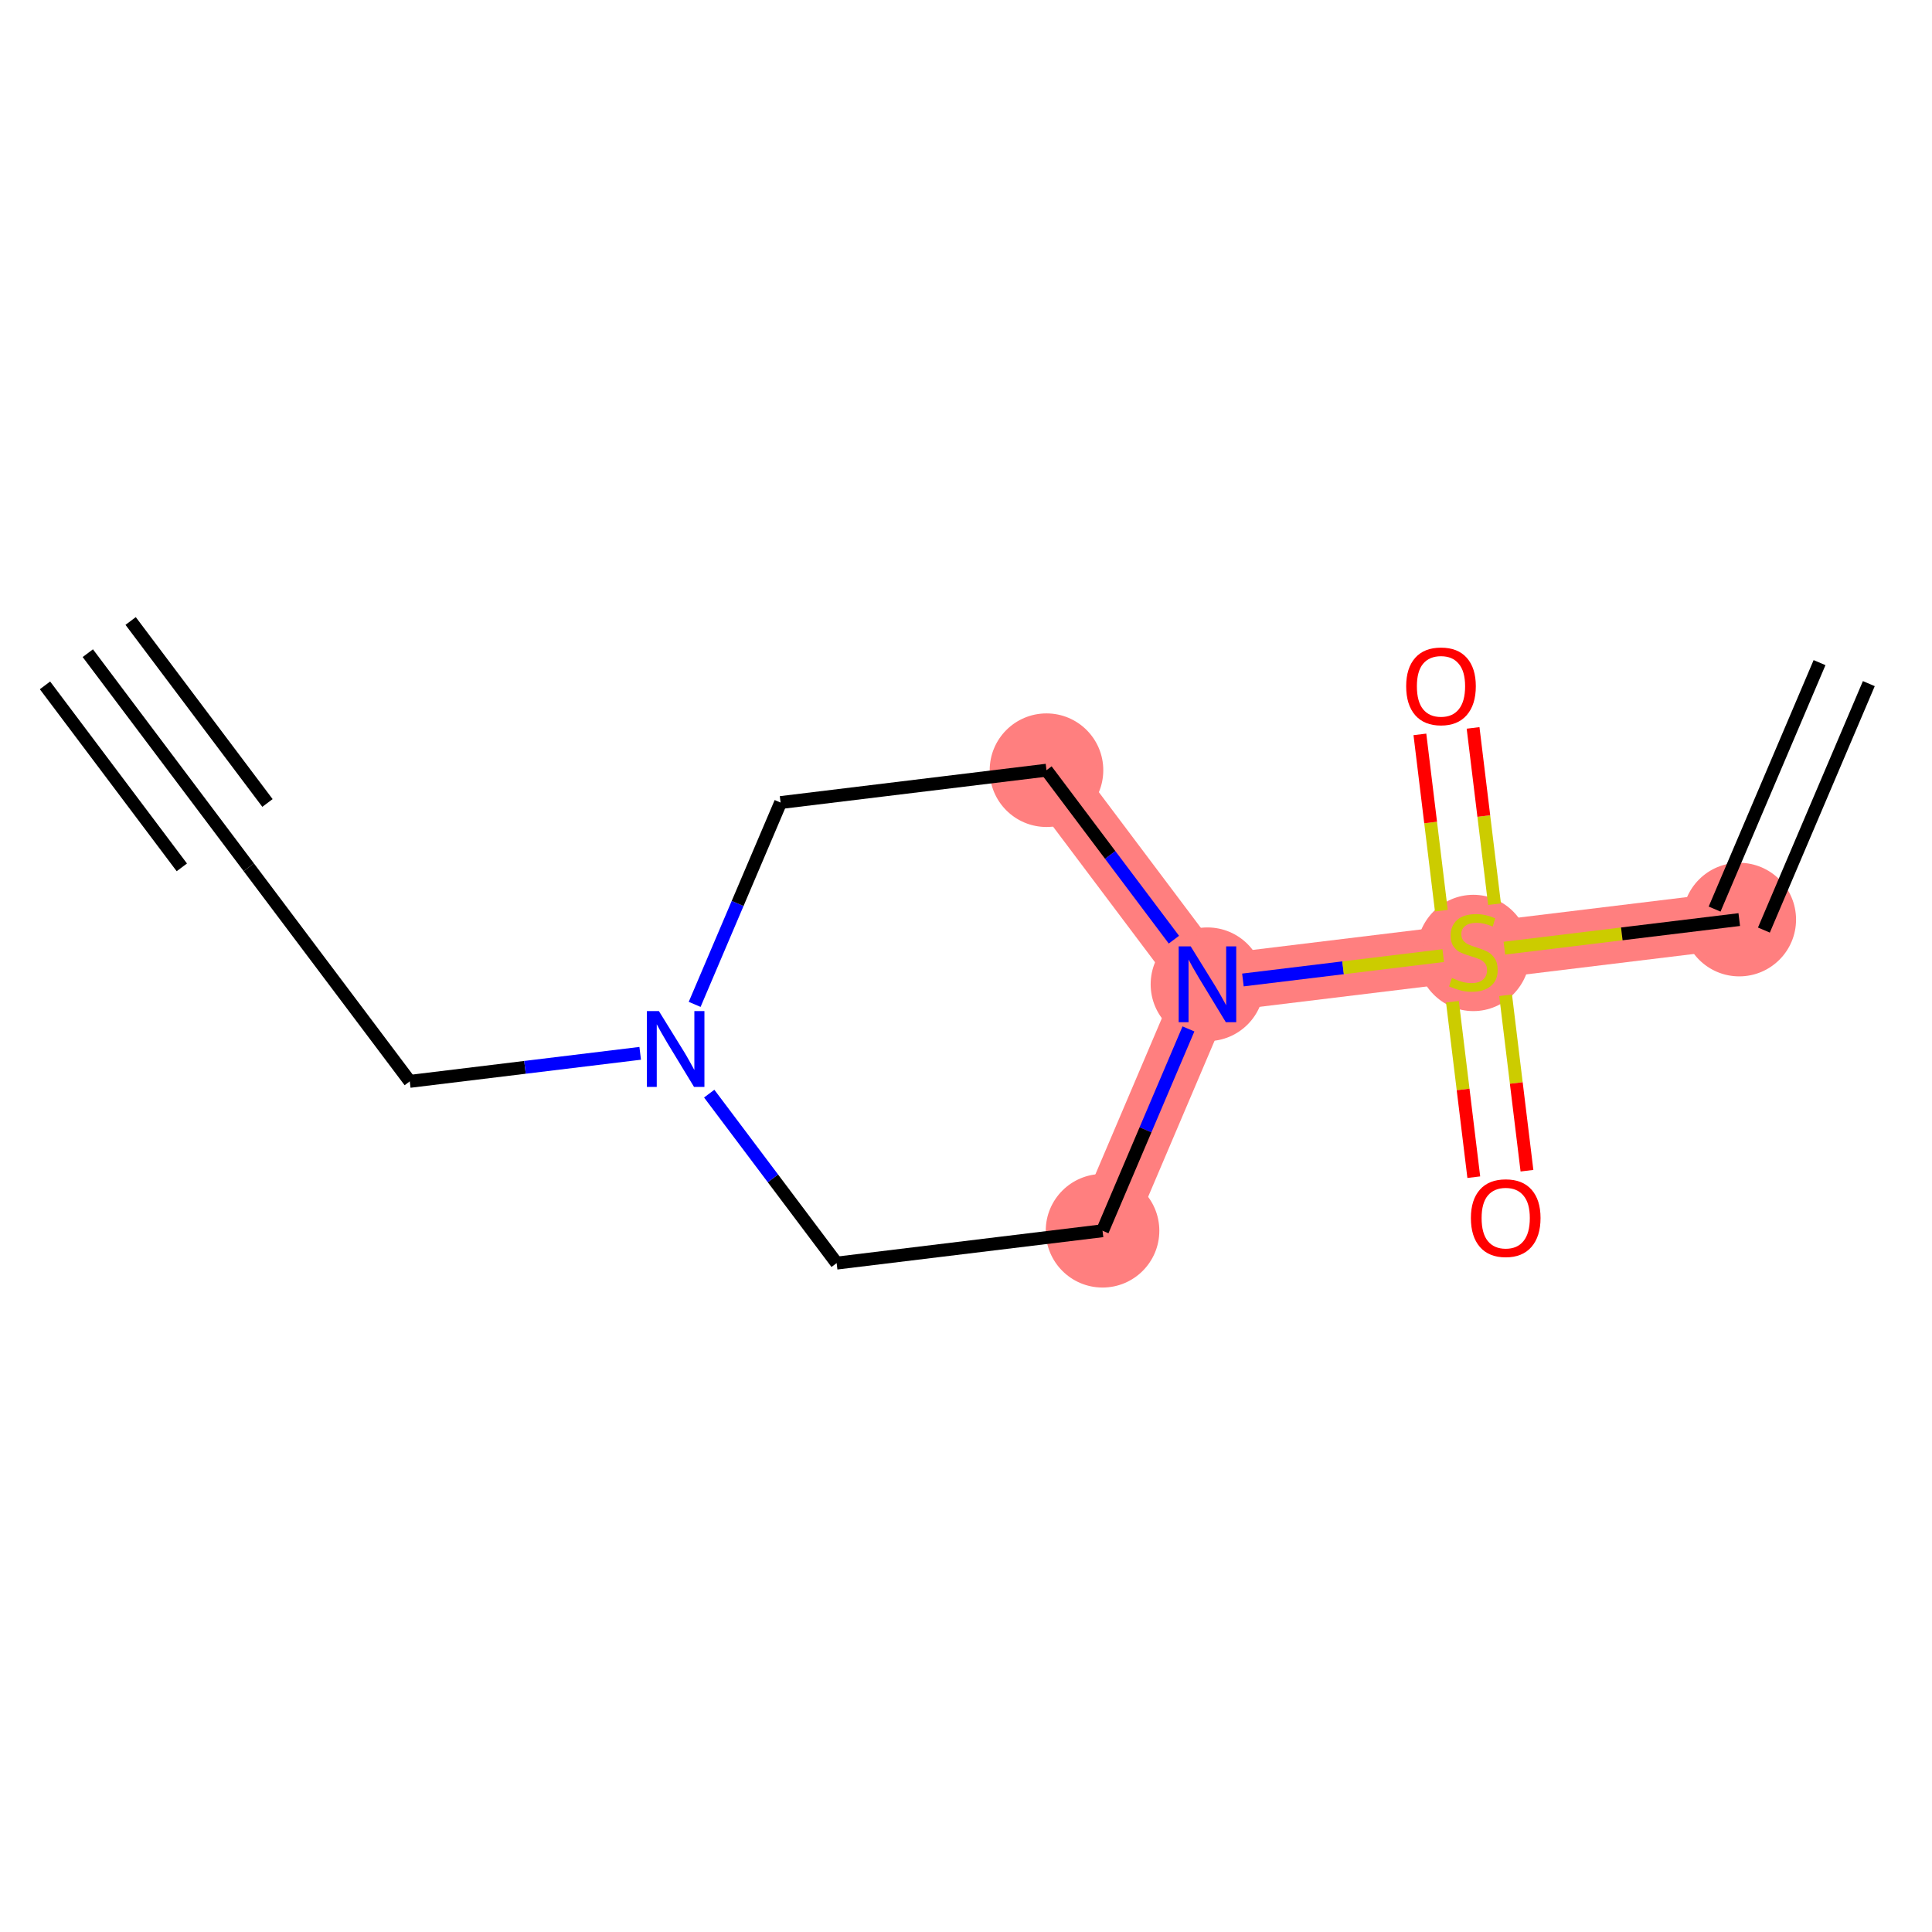 <?xml version='1.0' encoding='iso-8859-1'?>
<svg version='1.1' baseProfile='full'
              xmlns='http://www.w3.org/2000/svg'
                      xmlns:rdkit='http://www.rdkit.org/xml'
                      xmlns:xlink='http://www.w3.org/1999/xlink'
                  xml:space='preserve'
width='300px' height='300px' viewBox='0 0 300 300'>
<!-- END OF HEADER -->
<rect style='opacity:1.0;fill:#FFFFFF;stroke:none' width='300' height='300' x='0' y='0'> </rect>
<rect style='opacity:1.0;fill:#FFFFFF;stroke:none' width='300' height='300' x='0' y='0'> </rect>
<path d='M 162.498,119.596 L 187.493,152.841' style='fill:none;fill-rule:evenodd;stroke:#FF7F7F;stroke-width:8.9px;stroke-linecap:butt;stroke-linejoin:miter;stroke-opacity:1' />
<path d='M 187.493,152.841 L 228.782,147.816' style='fill:none;fill-rule:evenodd;stroke:#FF7F7F;stroke-width:8.9px;stroke-linecap:butt;stroke-linejoin:miter;stroke-opacity:1' />
<path d='M 187.493,152.841 L 171.201,191.11' style='fill:none;fill-rule:evenodd;stroke:#FF7F7F;stroke-width:8.9px;stroke-linecap:butt;stroke-linejoin:miter;stroke-opacity:1' />
<path d='M 228.782,147.816 L 270.071,142.792' style='fill:none;fill-rule:evenodd;stroke:#FF7F7F;stroke-width:8.9px;stroke-linecap:butt;stroke-linejoin:miter;stroke-opacity:1' />
<ellipse cx='162.498' cy='119.596' rx='8.319' ry='8.319'  style='fill:#FF7F7F;fill-rule:evenodd;stroke:#FF7F7F;stroke-width:1.0px;stroke-linecap:butt;stroke-linejoin:miter;stroke-opacity:1' />
<ellipse cx='187.493' cy='152.841' rx='8.319' ry='8.329'  style='fill:#FF7F7F;fill-rule:evenodd;stroke:#FF7F7F;stroke-width:1.0px;stroke-linecap:butt;stroke-linejoin:miter;stroke-opacity:1' />
<ellipse cx='228.782' cy='147.974' rx='8.319' ry='8.529'  style='fill:#FF7F7F;fill-rule:evenodd;stroke:#FF7F7F;stroke-width:1.0px;stroke-linecap:butt;stroke-linejoin:miter;stroke-opacity:1' />
<ellipse cx='270.071' cy='142.792' rx='8.319' ry='8.319'  style='fill:#FF7F7F;fill-rule:evenodd;stroke:#FF7F7F;stroke-width:1.0px;stroke-linecap:butt;stroke-linejoin:miter;stroke-opacity:1' />
<ellipse cx='171.201' cy='191.11' rx='8.319' ry='8.319'  style='fill:#FF7F7F;fill-rule:evenodd;stroke:#FF7F7F;stroke-width:1.0px;stroke-linecap:butt;stroke-linejoin:miter;stroke-opacity:1' />
<path class='bond-0 atom-0 atom-1' d='M 13.636,101.425 L 38.632,134.67' style='fill:none;fill-rule:evenodd;stroke:#000000;stroke-width:2.0px;stroke-linecap:butt;stroke-linejoin:miter;stroke-opacity:1' />
<path class='bond-0 atom-0 atom-1' d='M 6.987,106.424 L 28.234,134.682' style='fill:none;fill-rule:evenodd;stroke:#000000;stroke-width:2.0px;stroke-linecap:butt;stroke-linejoin:miter;stroke-opacity:1' />
<path class='bond-0 atom-0 atom-1' d='M 20.285,96.426 L 41.532,124.684' style='fill:none;fill-rule:evenodd;stroke:#000000;stroke-width:2.0px;stroke-linecap:butt;stroke-linejoin:miter;stroke-opacity:1' />
<path class='bond-1 atom-1 atom-2' d='M 38.632,134.67 L 63.628,167.914' style='fill:none;fill-rule:evenodd;stroke:#000000;stroke-width:2.0px;stroke-linecap:butt;stroke-linejoin:miter;stroke-opacity:1' />
<path class='bond-2 atom-2 atom-3' d='M 63.628,167.914 L 81.519,165.737' style='fill:none;fill-rule:evenodd;stroke:#000000;stroke-width:2.0px;stroke-linecap:butt;stroke-linejoin:miter;stroke-opacity:1' />
<path class='bond-2 atom-2 atom-3' d='M 81.519,165.737 L 99.409,163.56' style='fill:none;fill-rule:evenodd;stroke:#0000FF;stroke-width:2.0px;stroke-linecap:butt;stroke-linejoin:miter;stroke-opacity:1' />
<path class='bond-3 atom-3 atom-4' d='M 107.866,155.96 L 114.538,140.29' style='fill:none;fill-rule:evenodd;stroke:#0000FF;stroke-width:2.0px;stroke-linecap:butt;stroke-linejoin:miter;stroke-opacity:1' />
<path class='bond-3 atom-3 atom-4' d='M 114.538,140.29 L 121.209,124.62' style='fill:none;fill-rule:evenodd;stroke:#000000;stroke-width:2.0px;stroke-linecap:butt;stroke-linejoin:miter;stroke-opacity:1' />
<path class='bond-13 atom-13 atom-3' d='M 129.912,196.134 L 120.019,182.977' style='fill:none;fill-rule:evenodd;stroke:#000000;stroke-width:2.0px;stroke-linecap:butt;stroke-linejoin:miter;stroke-opacity:1' />
<path class='bond-13 atom-13 atom-3' d='M 120.019,182.977 L 110.126,169.819' style='fill:none;fill-rule:evenodd;stroke:#0000FF;stroke-width:2.0px;stroke-linecap:butt;stroke-linejoin:miter;stroke-opacity:1' />
<path class='bond-4 atom-4 atom-5' d='M 121.209,124.62 L 162.498,119.596' style='fill:none;fill-rule:evenodd;stroke:#000000;stroke-width:2.0px;stroke-linecap:butt;stroke-linejoin:miter;stroke-opacity:1' />
<path class='bond-5 atom-5 atom-6' d='M 162.498,119.596 L 172.391,132.754' style='fill:none;fill-rule:evenodd;stroke:#000000;stroke-width:2.0px;stroke-linecap:butt;stroke-linejoin:miter;stroke-opacity:1' />
<path class='bond-5 atom-5 atom-6' d='M 172.391,132.754 L 182.283,145.911' style='fill:none;fill-rule:evenodd;stroke:#0000FF;stroke-width:2.0px;stroke-linecap:butt;stroke-linejoin:miter;stroke-opacity:1' />
<path class='bond-6 atom-6 atom-7' d='M 193,152.171 L 208.552,150.278' style='fill:none;fill-rule:evenodd;stroke:#0000FF;stroke-width:2.0px;stroke-linecap:butt;stroke-linejoin:miter;stroke-opacity:1' />
<path class='bond-6 atom-6 atom-7' d='M 208.552,150.278 L 224.104,148.385' style='fill:none;fill-rule:evenodd;stroke:#CCCC00;stroke-width:2.0px;stroke-linecap:butt;stroke-linejoin:miter;stroke-opacity:1' />
<path class='bond-11 atom-6 atom-12' d='M 184.543,159.77 L 177.872,175.44' style='fill:none;fill-rule:evenodd;stroke:#0000FF;stroke-width:2.0px;stroke-linecap:butt;stroke-linejoin:miter;stroke-opacity:1' />
<path class='bond-11 atom-6 atom-12' d='M 177.872,175.44 L 171.201,191.11' style='fill:none;fill-rule:evenodd;stroke:#000000;stroke-width:2.0px;stroke-linecap:butt;stroke-linejoin:miter;stroke-opacity:1' />
<path class='bond-7 atom-7 atom-8' d='M 232.07,140.401 L 230.404,126.715' style='fill:none;fill-rule:evenodd;stroke:#CCCC00;stroke-width:2.0px;stroke-linecap:butt;stroke-linejoin:miter;stroke-opacity:1' />
<path class='bond-7 atom-7 atom-8' d='M 230.404,126.715 L 228.739,113.03' style='fill:none;fill-rule:evenodd;stroke:#FF0000;stroke-width:2.0px;stroke-linecap:butt;stroke-linejoin:miter;stroke-opacity:1' />
<path class='bond-7 atom-7 atom-8' d='M 223.812,141.406 L 222.147,127.72' style='fill:none;fill-rule:evenodd;stroke:#CCCC00;stroke-width:2.0px;stroke-linecap:butt;stroke-linejoin:miter;stroke-opacity:1' />
<path class='bond-7 atom-7 atom-8' d='M 222.147,127.72 L 220.481,114.035' style='fill:none;fill-rule:evenodd;stroke:#FF0000;stroke-width:2.0px;stroke-linecap:butt;stroke-linejoin:miter;stroke-opacity:1' />
<path class='bond-8 atom-7 atom-9' d='M 225.533,155.548 L 227.191,169.17' style='fill:none;fill-rule:evenodd;stroke:#CCCC00;stroke-width:2.0px;stroke-linecap:butt;stroke-linejoin:miter;stroke-opacity:1' />
<path class='bond-8 atom-7 atom-9' d='M 227.191,169.17 L 228.849,182.793' style='fill:none;fill-rule:evenodd;stroke:#FF0000;stroke-width:2.0px;stroke-linecap:butt;stroke-linejoin:miter;stroke-opacity:1' />
<path class='bond-8 atom-7 atom-9' d='M 233.791,154.543 L 235.448,168.166' style='fill:none;fill-rule:evenodd;stroke:#CCCC00;stroke-width:2.0px;stroke-linecap:butt;stroke-linejoin:miter;stroke-opacity:1' />
<path class='bond-8 atom-7 atom-9' d='M 235.448,168.166 L 237.106,181.788' style='fill:none;fill-rule:evenodd;stroke:#FF0000;stroke-width:2.0px;stroke-linecap:butt;stroke-linejoin:miter;stroke-opacity:1' />
<path class='bond-9 atom-7 atom-10' d='M 233.599,147.23 L 251.835,145.011' style='fill:none;fill-rule:evenodd;stroke:#CCCC00;stroke-width:2.0px;stroke-linecap:butt;stroke-linejoin:miter;stroke-opacity:1' />
<path class='bond-9 atom-7 atom-10' d='M 251.835,145.011 L 270.071,142.792' style='fill:none;fill-rule:evenodd;stroke:#000000;stroke-width:2.0px;stroke-linecap:butt;stroke-linejoin:miter;stroke-opacity:1' />
<path class='bond-10 atom-10 atom-11' d='M 273.898,144.421 L 290.191,106.152' style='fill:none;fill-rule:evenodd;stroke:#000000;stroke-width:2.0px;stroke-linecap:butt;stroke-linejoin:miter;stroke-opacity:1' />
<path class='bond-10 atom-10 atom-11' d='M 266.244,141.162 L 282.537,102.893' style='fill:none;fill-rule:evenodd;stroke:#000000;stroke-width:2.0px;stroke-linecap:butt;stroke-linejoin:miter;stroke-opacity:1' />
<path class='bond-12 atom-12 atom-13' d='M 171.201,191.11 L 129.912,196.134' style='fill:none;fill-rule:evenodd;stroke:#000000;stroke-width:2.0px;stroke-linecap:butt;stroke-linejoin:miter;stroke-opacity:1' />
<path  class='atom-3' d='M 102.313 157
L 106.172 163.239
Q 106.555 163.855, 107.171 164.969
Q 107.786 166.084, 107.819 166.151
L 107.819 157
L 109.383 157
L 109.383 168.779
L 107.77 168.779
L 103.627 161.958
Q 103.144 161.159, 102.629 160.244
Q 102.13 159.329, 101.98 159.047
L 101.98 168.779
L 100.449 168.779
L 100.449 157
L 102.313 157
' fill='#0000FF'/>
<path  class='atom-6' d='M 184.89 146.951
L 188.75 153.19
Q 189.132 153.806, 189.748 154.92
Q 190.363 156.035, 190.397 156.102
L 190.397 146.951
L 191.961 146.951
L 191.961 158.73
L 190.347 158.73
L 186.204 151.909
Q 185.722 151.11, 185.206 150.195
Q 184.707 149.28, 184.557 148.997
L 184.557 158.73
L 183.026 158.73
L 183.026 146.951
L 184.89 146.951
' fill='#0000FF'/>
<path  class='atom-7' d='M 225.455 151.859
Q 225.588 151.909, 226.137 152.142
Q 226.686 152.375, 227.285 152.525
Q 227.9 152.658, 228.499 152.658
Q 229.614 152.658, 230.263 152.125
Q 230.912 151.576, 230.912 150.628
Q 230.912 149.979, 230.579 149.58
Q 230.263 149.18, 229.764 148.964
Q 229.265 148.748, 228.433 148.498
Q 227.385 148.182, 226.752 147.883
Q 226.137 147.583, 225.688 146.951
Q 225.255 146.319, 225.255 145.254
Q 225.255 143.773, 226.253 142.858
Q 227.268 141.943, 229.265 141.943
Q 230.629 141.943, 232.176 142.592
L 231.793 143.873
Q 230.379 143.291, 229.314 143.291
Q 228.167 143.291, 227.534 143.773
Q 226.902 144.239, 226.919 145.054
Q 226.919 145.687, 227.235 146.069
Q 227.568 146.452, 228.033 146.668
Q 228.516 146.884, 229.314 147.134
Q 230.379 147.467, 231.011 147.8
Q 231.644 148.132, 232.093 148.814
Q 232.559 149.48, 232.559 150.628
Q 232.559 152.258, 231.461 153.14
Q 230.379 154.005, 228.566 154.005
Q 227.518 154.005, 226.719 153.772
Q 225.937 153.556, 225.005 153.173
L 225.455 151.859
' fill='#CCCC00'/>
<path  class='atom-8' d='M 218.35 106.561
Q 218.35 103.733, 219.748 102.152
Q 221.146 100.571, 223.758 100.571
Q 226.37 100.571, 227.767 102.152
Q 229.165 103.733, 229.165 106.561
Q 229.165 109.422, 227.751 111.053
Q 226.336 112.667, 223.758 112.667
Q 221.162 112.667, 219.748 111.053
Q 218.35 109.439, 218.35 106.561
M 223.758 111.336
Q 225.554 111.336, 226.519 110.138
Q 227.501 108.923, 227.501 106.561
Q 227.501 104.248, 226.519 103.084
Q 225.554 101.902, 223.758 101.902
Q 221.961 101.902, 220.979 103.067
Q 220.014 104.232, 220.014 106.561
Q 220.014 108.94, 220.979 110.138
Q 221.961 111.336, 223.758 111.336
' fill='#FF0000'/>
<path  class='atom-9' d='M 228.399 189.138
Q 228.399 186.31, 229.797 184.729
Q 231.195 183.149, 233.807 183.149
Q 236.419 183.149, 237.816 184.729
Q 239.214 186.31, 239.214 189.138
Q 239.214 192, 237.8 193.63
Q 236.385 195.244, 233.807 195.244
Q 231.211 195.244, 229.797 193.63
Q 228.399 192.016, 228.399 189.138
M 233.807 193.913
Q 235.603 193.913, 236.568 192.715
Q 237.55 191.501, 237.55 189.138
Q 237.55 186.825, 236.568 185.661
Q 235.603 184.48, 233.807 184.48
Q 232.01 184.48, 231.028 185.644
Q 230.063 186.809, 230.063 189.138
Q 230.063 191.517, 231.028 192.715
Q 232.01 193.913, 233.807 193.913
' fill='#FF0000'/>
</svg>
